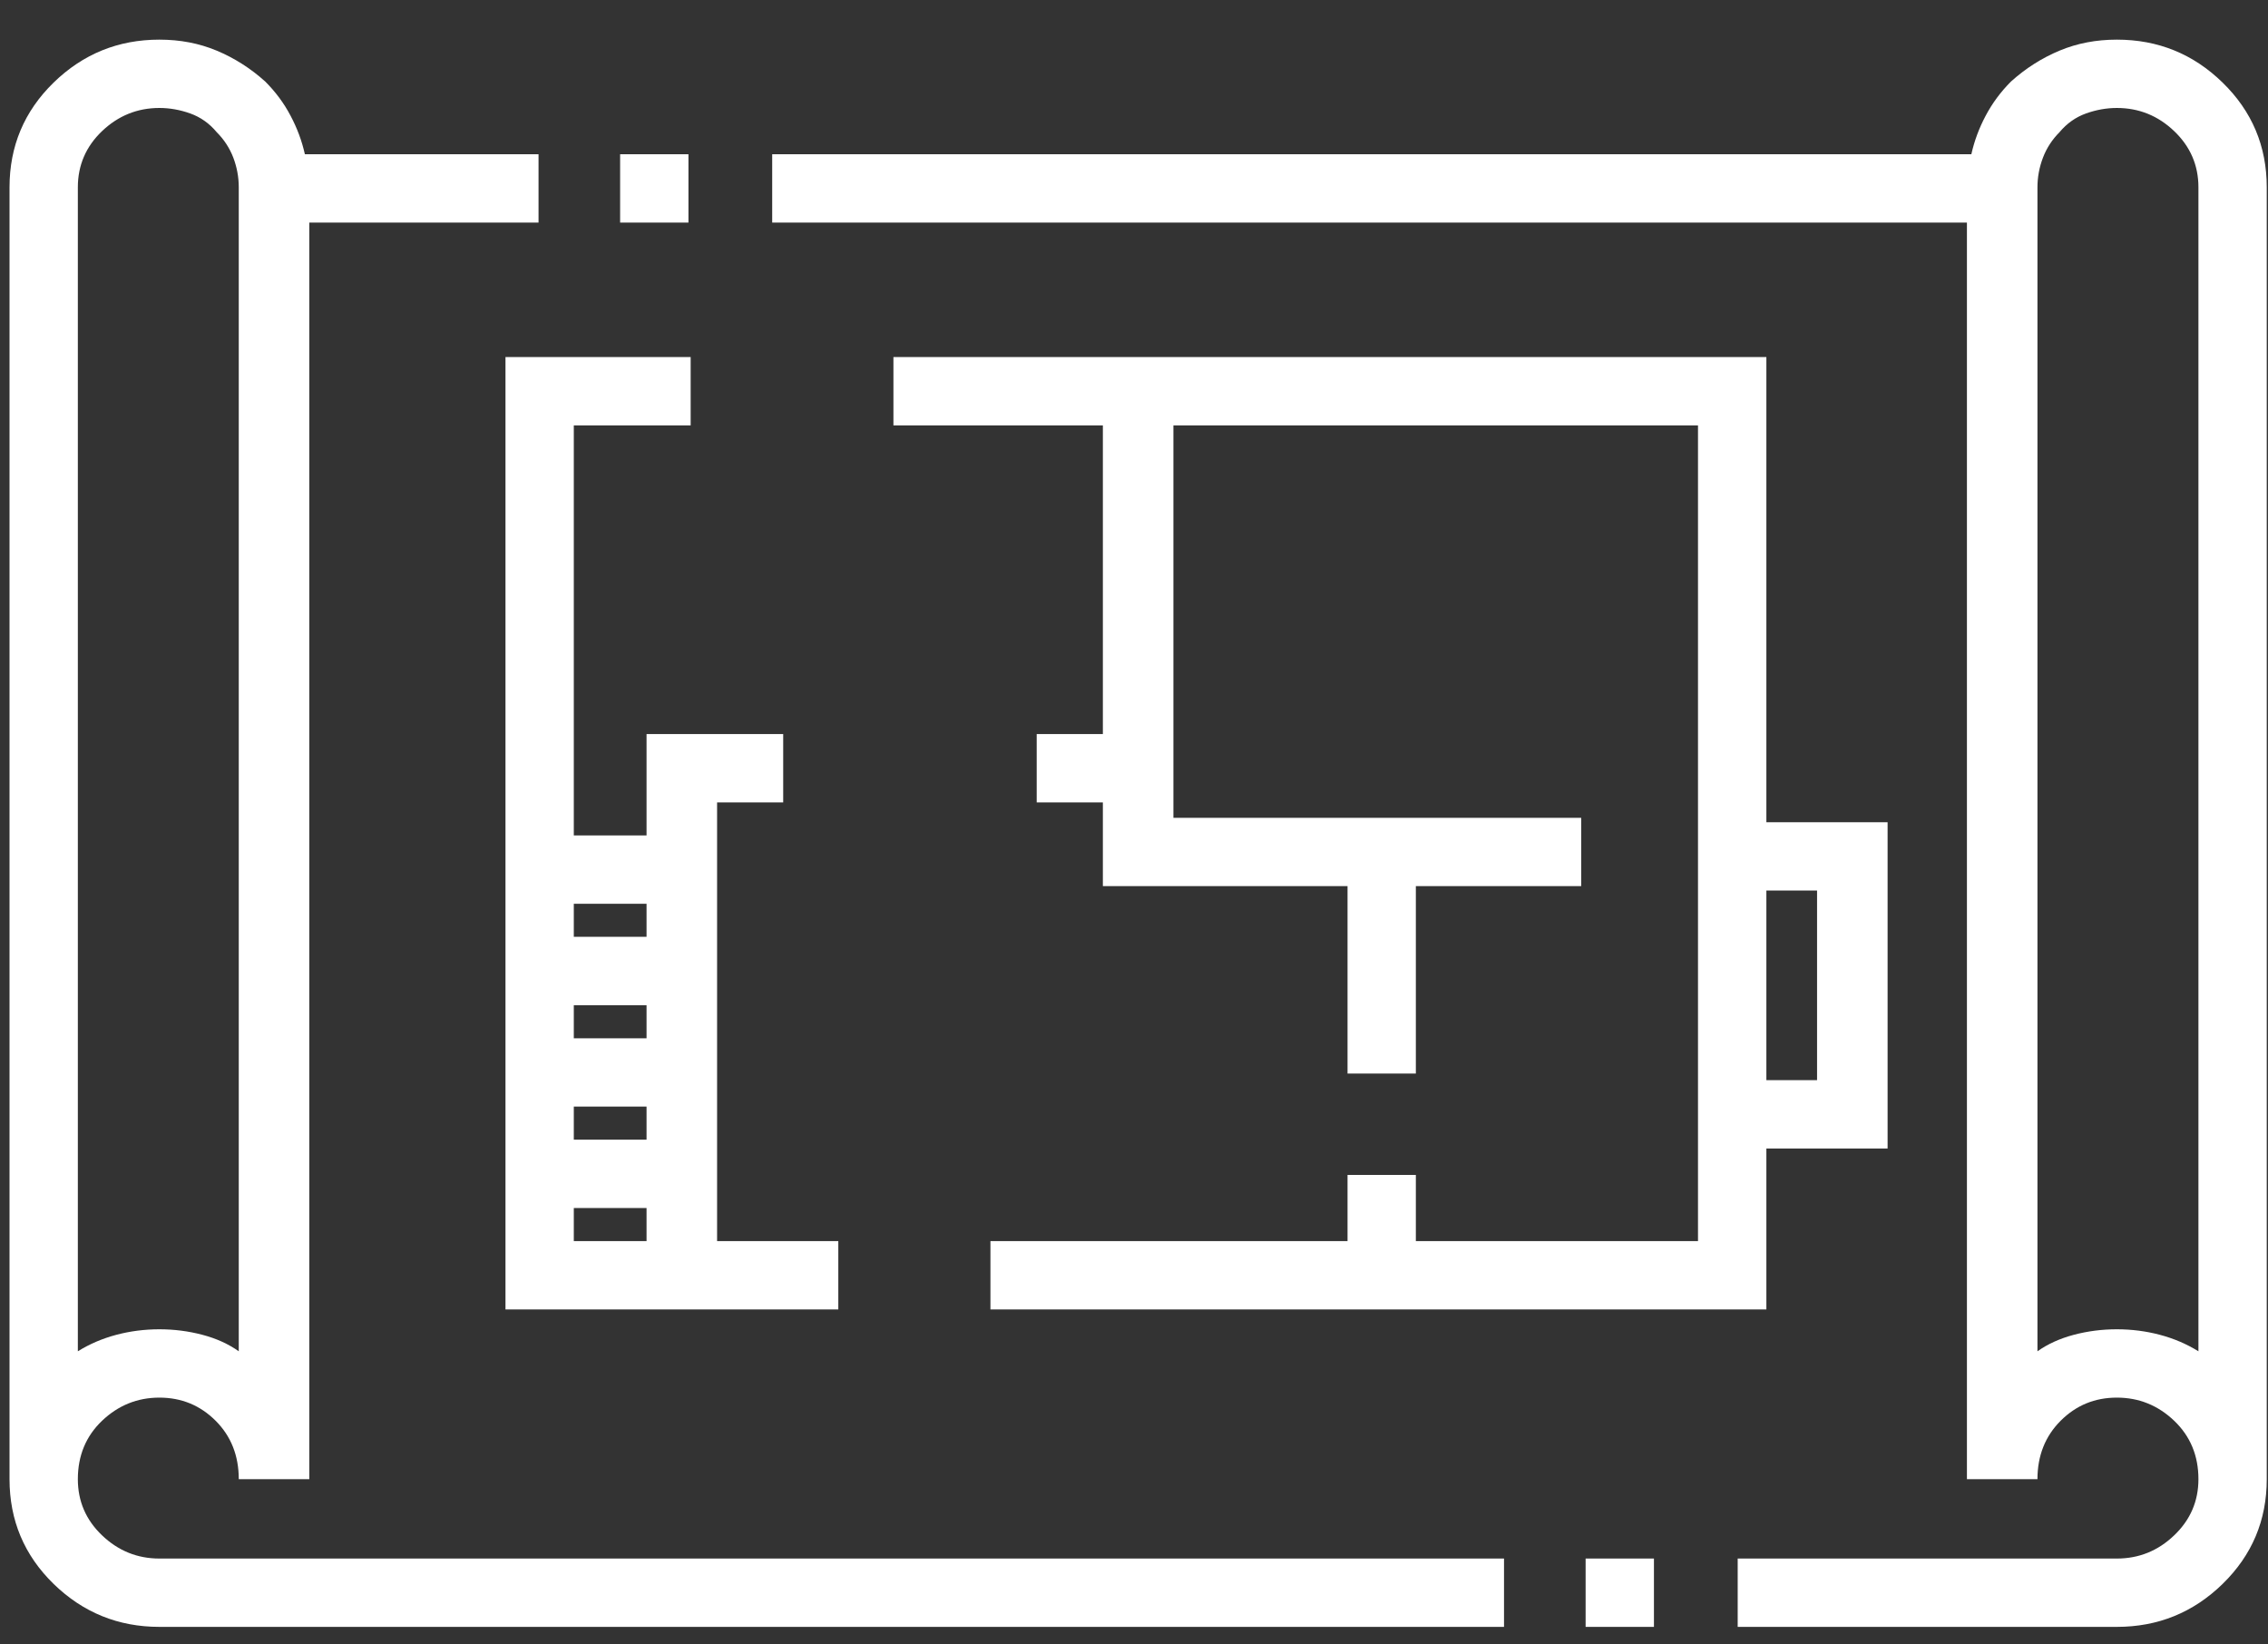 <svg width="40" height="29" viewBox="0 0 40 29" fill="none" xmlns="http://www.w3.org/2000/svg">
<rect x="0" y="0" width="40" height="29" fill="#333333" stroke="none"/>
<g clip-path="url(#clip0_2306_18)">
<path d="M2.811 27.485C2.423 27.485 2.086 27.349 1.8 27.076C1.515 26.804 1.373 26.474 1.373 26.085C1.373 25.671 1.515 25.327 1.8 25.055C2.086 24.783 2.423 24.647 2.811 24.647C3.2 24.647 3.531 24.783 3.803 25.055C4.075 25.327 4.211 25.671 4.211 26.085H5.455V3.925H9.498V2.72H5.377C5.325 2.487 5.241 2.26 5.124 2.04C5.008 1.819 4.859 1.619 4.677 1.437C4.418 1.204 4.133 1.023 3.822 0.893C3.511 0.763 3.174 0.699 2.811 0.699C2.086 0.699 1.464 0.951 0.945 1.457C0.427 1.962 0.168 2.578 0.168 3.303V26.085C0.168 26.811 0.427 27.426 0.945 27.932C1.464 28.437 2.086 28.69 2.811 28.69H26.526V27.485H2.811ZM1.373 3.303C1.373 2.915 1.515 2.584 1.8 2.312C2.086 2.04 2.423 1.904 2.811 1.904C2.993 1.904 3.174 1.936 3.356 2.001C3.537 2.066 3.693 2.176 3.822 2.331C3.952 2.461 4.049 2.61 4.114 2.778C4.178 2.947 4.211 3.122 4.211 3.303V23.83C4.029 23.701 3.816 23.604 3.569 23.539C3.323 23.474 3.07 23.442 2.811 23.442C2.552 23.442 2.299 23.474 2.053 23.539C1.807 23.604 1.58 23.701 1.373 23.83V3.303ZM27.965 27.485H29.17V28.69H27.965V27.485ZM37.334 0.699C36.971 0.699 36.634 0.763 36.323 0.893C36.012 1.023 35.727 1.204 35.468 1.437C35.286 1.619 35.138 1.819 35.021 2.04C34.904 2.26 34.82 2.487 34.768 2.72H13.619V3.925H34.69V26.085H35.934C35.934 25.671 36.071 25.327 36.343 25.055C36.615 24.783 36.945 24.647 37.334 24.647C37.723 24.647 38.06 24.783 38.345 25.055C38.63 25.327 38.773 25.671 38.773 26.085C38.773 26.474 38.63 26.804 38.345 27.076C38.06 27.349 37.723 27.485 37.334 27.485H30.647V28.69H37.334C38.06 28.69 38.682 28.437 39.2 27.932C39.718 27.426 39.978 26.811 39.978 26.085V3.303C39.978 2.578 39.718 1.962 39.2 1.457C38.682 0.951 38.06 0.699 37.334 0.699ZM38.773 23.83C38.565 23.701 38.338 23.604 38.092 23.539C37.846 23.474 37.593 23.442 37.334 23.442C37.075 23.442 36.822 23.474 36.576 23.539C36.33 23.604 36.116 23.701 35.934 23.83V3.303C35.934 3.122 35.967 2.947 36.032 2.778C36.096 2.61 36.194 2.461 36.323 2.331C36.453 2.176 36.608 2.066 36.79 2.001C36.971 1.936 37.153 1.904 37.334 1.904C37.723 1.904 38.06 2.04 38.345 2.312C38.63 2.584 38.773 2.915 38.773 3.303V23.83ZM12.647 21.887V14.15H13.813V12.945H11.403V14.733H10.12V7.502H12.181V6.297H8.915V23.092H14.785V21.887H12.647ZM11.403 21.887H10.12V21.303H11.403V21.887ZM11.403 20.098H10.12V19.515H11.403V20.098ZM11.403 18.31H10.12V17.727H11.403V18.31ZM11.403 16.521H10.12V15.938H11.403V16.521ZM31.153 14.5V6.297H15.757V7.502H19.451V12.945H18.284V14.15H19.451V15.627H23.766V18.932H24.971V15.627H27.887V14.422H20.695V7.502H29.947V21.887H24.971V20.72H23.766V21.887H17.468V23.092H31.153V20.254H33.291V14.5H31.153ZM32.047 19.049H31.153V15.705H32.047V19.049ZM10.937 2.72H12.142V3.925H10.937V2.72Z" fill="white"/>
</g>
<defs>
<clipPath id="clip0_2306_18">
<rect width="39.81" height="27.991" fill="white" transform="matrix(1 0 0 -1 0.168 28.69)"/>
</clipPath>
</defs>
</svg>
